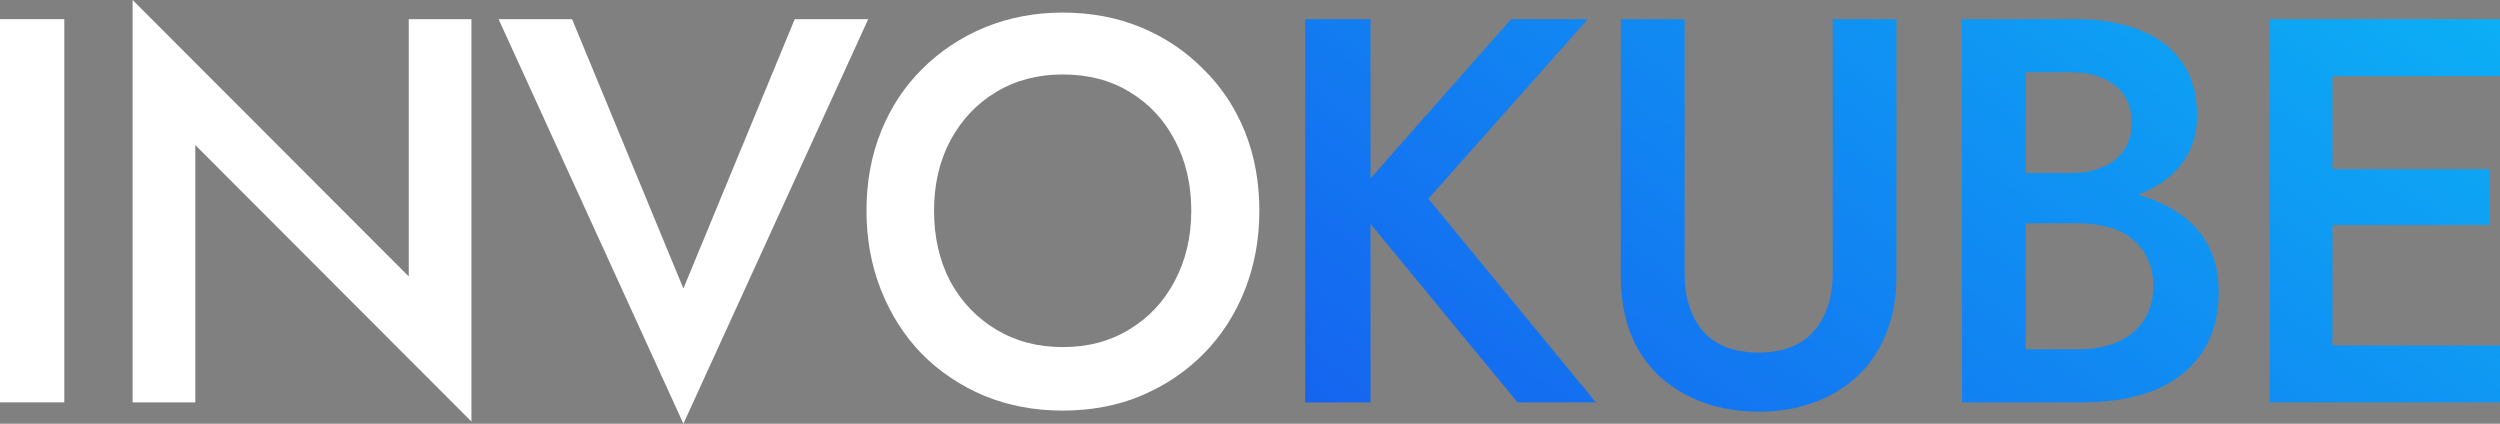 <svg xmlns="http://www.w3.org/2000/svg" width="177" height="30" viewBox="0 0 177 30" fill="none"><rect x="0" y="0" width="177" height="30" fill="#808080" stroke="none"/><path d="M0 1.357H4.553V28.488H0V1.357Z" fill="white"></path><path d="M28.94 1.357H33.378V29.845L13.827 10.271V28.488H9.389V0L28.94 19.574V1.357Z" fill="white"></path><path d="M48.385 20.426L56.267 1.357H61.47L48.385 30L35.3 1.357H40.503L48.385 20.426Z" fill="white"></path><path d="M66.13 14.922C66.13 16.783 66.512 18.45 67.278 19.922C68.068 21.369 69.152 22.506 70.53 23.333C71.907 24.16 73.476 24.574 75.236 24.574C77.021 24.574 78.59 24.16 79.942 23.333C81.319 22.506 82.391 21.369 83.156 19.922C83.947 18.45 84.342 16.783 84.342 14.922C84.342 13.062 83.959 11.408 83.194 9.961C82.429 8.488 81.358 7.338 79.98 6.512C78.628 5.685 77.047 5.271 75.236 5.271C73.476 5.271 71.907 5.685 70.53 6.512C69.152 7.338 68.068 8.488 67.278 9.961C66.512 11.408 66.13 13.062 66.13 14.922ZM61.347 14.922C61.347 12.881 61.691 11.008 62.38 9.302C63.069 7.597 64.038 6.124 65.288 4.884C66.563 3.618 68.043 2.636 69.726 1.938C71.435 1.24 73.272 0.891 75.236 0.891C77.251 0.891 79.1 1.24 80.784 1.938C82.467 2.636 83.934 3.618 85.184 4.884C86.459 6.124 87.441 7.597 88.13 9.302C88.818 11.008 89.163 12.881 89.163 14.922C89.163 16.938 88.818 18.811 88.13 20.543C87.441 22.274 86.472 23.773 85.222 25.039C83.972 26.305 82.493 27.3 80.784 28.023C79.1 28.721 77.251 29.07 75.236 29.07C73.246 29.07 71.397 28.721 69.688 28.023C67.979 27.3 66.5 26.305 65.25 25.039C64.025 23.773 63.069 22.274 62.38 20.543C61.691 18.811 61.347 16.938 61.347 14.922Z" fill="white"></path><path d="M92.406 1.357H97.035V28.488H92.406V1.357ZM106.983 1.357H112.416L101.129 14.07L112.99 28.488H107.442L95.658 14.186L106.983 1.357Z" fill="url(#paint0_linear_59_963)"></path><path d="M114.755 1.357H119.27V19.38C119.27 21.059 119.704 22.416 120.571 23.45C121.464 24.457 122.777 24.961 124.512 24.961C126.221 24.961 127.522 24.457 128.414 23.45C129.307 22.416 129.753 21.059 129.753 19.38V1.357H134.268V19.574C134.268 21.072 134.026 22.416 133.541 23.605C133.082 24.767 132.419 25.762 131.552 26.589C130.684 27.416 129.651 28.049 128.453 28.488C127.254 28.928 125.94 29.147 124.512 29.147C123.083 29.147 121.77 28.928 120.571 28.488C119.372 28.049 118.326 27.416 117.433 26.589C116.566 25.762 115.903 24.767 115.444 23.605C114.985 22.416 114.755 21.072 114.755 19.574V1.357Z" fill="url(#paint1_linear_59_963)"></path><path d="M142.351 14.496V12.248H146.674C147.516 12.248 148.256 12.106 148.893 11.822C149.531 11.537 150.028 11.137 150.385 10.62C150.743 10.078 150.921 9.432 150.921 8.682C150.921 7.545 150.526 6.667 149.735 6.047C148.944 5.426 147.924 5.116 146.674 5.116H143.422V24.729H147.172C148.192 24.729 149.097 24.561 149.888 24.225C150.679 23.889 151.304 23.385 151.763 22.713C152.222 22.041 152.452 21.201 152.452 20.194C152.452 19.47 152.311 18.837 152.031 18.295C151.776 17.726 151.406 17.261 150.921 16.899C150.462 16.512 149.914 16.24 149.276 16.085C148.638 15.904 147.937 15.814 147.172 15.814H142.351V13.295H147.439C148.74 13.295 149.965 13.437 151.112 13.721C152.26 14.005 153.281 14.444 154.173 15.039C155.092 15.633 155.806 16.395 156.316 17.326C156.826 18.256 157.081 19.367 157.081 20.659C157.081 22.442 156.66 23.915 155.819 25.078C155.002 26.24 153.867 27.106 152.413 27.674C150.985 28.217 149.327 28.488 147.439 28.488H138.907V1.357H146.98C148.664 1.357 150.143 1.602 151.419 2.093C152.719 2.584 153.727 3.333 154.441 4.341C155.181 5.349 155.551 6.628 155.551 8.178C155.551 9.522 155.181 10.672 154.441 11.628C153.727 12.558 152.719 13.269 151.419 13.76C150.143 14.251 148.664 14.496 146.98 14.496H142.351Z" fill="url(#paint2_linear_59_963)"></path><path d="M163.494 28.488V24.457H177V28.488H163.494ZM163.494 5.388V1.357H177V5.388H163.494ZM163.494 15.93V11.977H176.235V15.93H163.494ZM160.701 1.357H165.139V28.488H160.701V1.357Z" fill="url(#paint3_linear_59_963)"></path><defs><linearGradient id="paint0_linear_59_963" x1="81.318" y1="88.688" x2="169.127" y2="-33.951" gradientUnits="userSpaceOnUse"><stop stop-color="#1C2AEB"></stop><stop offset="1" stop-color="#09C8F7"></stop></linearGradient><linearGradient id="paint1_linear_59_963" x1="81.318" y1="88.688" x2="169.127" y2="-33.951" gradientUnits="userSpaceOnUse"><stop stop-color="#1C2AEB"></stop><stop offset="1" stop-color="#09C8F7"></stop></linearGradient><linearGradient id="paint2_linear_59_963" x1="81.318" y1="88.688" x2="169.127" y2="-33.951" gradientUnits="userSpaceOnUse"><stop stop-color="#1C2AEB"></stop><stop offset="1" stop-color="#09C8F7"></stop></linearGradient><linearGradient id="paint3_linear_59_963" x1="81.318" y1="88.688" x2="169.127" y2="-33.951" gradientUnits="userSpaceOnUse"><stop stop-color="#1C2AEB"></stop><stop offset="1" stop-color="#09C8F7"></stop></linearGradient></defs></svg>